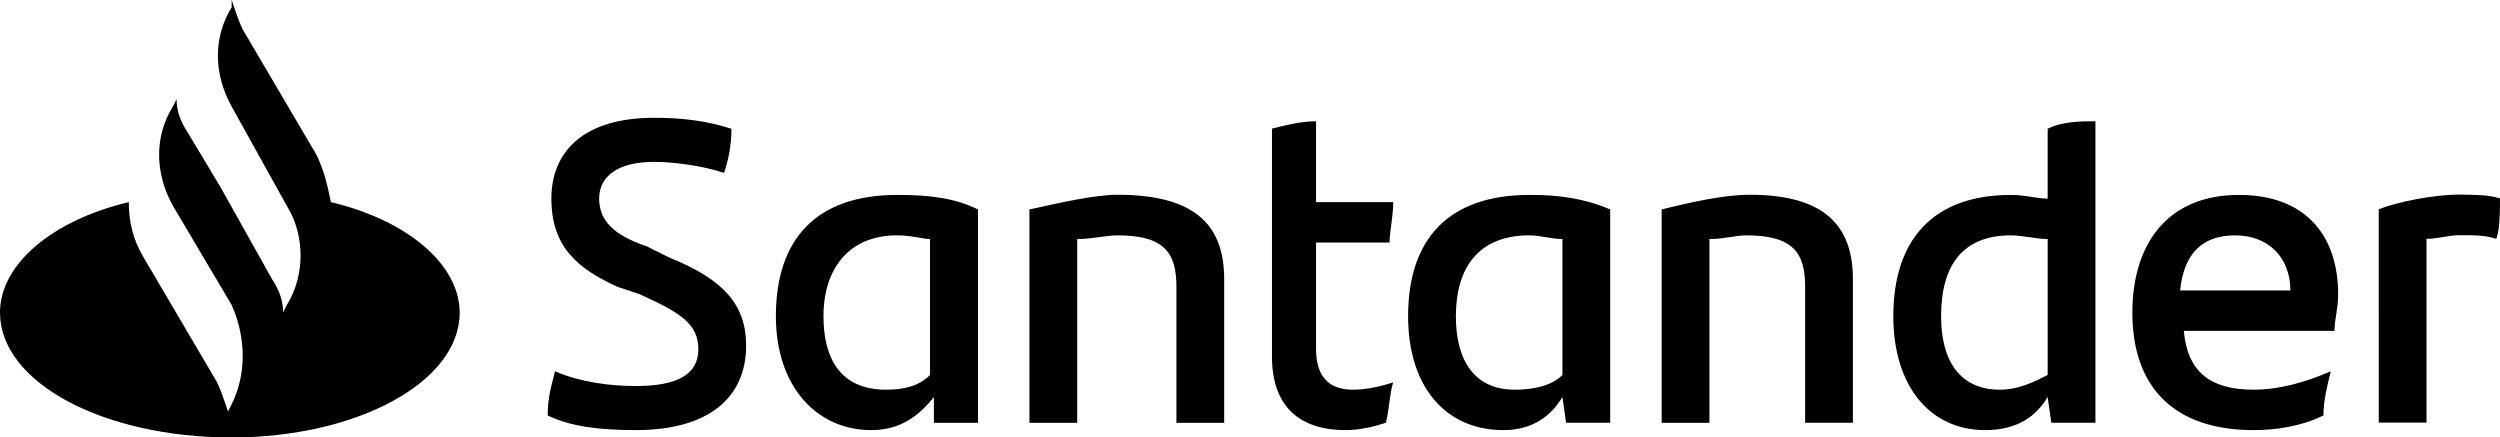 <?xml version="1.0" encoding="UTF-8"?>
<svg xmlns="http://www.w3.org/2000/svg" viewBox="0 0 1428.7 250" style="enable-background:new 0 0 1428.7 250" xml:space="preserve">
  <path d="M1428.7 113.4c0 8.4 0 16.8-2.1 23.1-6.3-2.1-12.6-2.1-21-2.1-6.3 0-12.6 2.1-18.9 2.1v105h-27.3V119.6c10.5-4.2 31.5-8.4 46.2-8.4 8.3.1 16.8.1 23.1 2.2zM1245.9 166h63c0-18.9-12.6-31.5-31.6-31.5-18.8 0-29.3 10.5-31.4 31.5zm88.2 23.1H1248c2.1 23.1 14.7 33.6 39.9 33.6 14.7 0 29.4-4.2 44.1-10.5-2.1 8.4-4.2 16.8-4.2 25.2-12.6 6.3-27.4 8.4-39.9 8.4-46.2 0-69.3-25.2-69.3-67.2 0-37.8 18.9-67.2 60.9-67.2 39.9 0 56.7 25.2 56.7 56.7 0 8.4-2.1 14.7-2.1 21zm-163.9 25.2v-77.7c-6.3 0-14.7-2.1-21-2.1-27.3 0-39.9 16.8-39.9 46.2 0 25.2 10.5 42 33.6 42 10.5 0 19-4.2 27.3-8.4zm27.3-145v172.3h-25.2l-2.1-14.7c-6.3 10.5-16.8 18.9-35.7 18.9-31.6 0-52.5-25.2-52.5-65.1 0-44.1 23.1-69.3 67.2-69.3 8.4 0 14.7 2.1 21 2.1V73.6c8.5-4.3 19-4.3 27.3-4.3zm-138.6 90.4v81.9h-27.3v-77.7c0-18.9-6.3-29.4-33.6-29.4-6.3 0-12.6 2.1-21.1 2.1v105h-27.3V119.7c16.8-4.2 35.7-8.4 50.4-8.4 44.2 0 58.9 19 58.9 48.4zm-166 54.6v-77.7c-6.3 0-12.6-2.1-18.9-2.1-29.4 0-42 18.9-42 46.2 0 25.2 10.5 42 33.6 42 10.5 0 21-2.1 27.3-8.4zm27.3-94.6v121.9H895l-2.1-14.7c-6.3 10.5-16.8 18.9-33.6 18.9-33.6 0-54.6-25.2-54.6-65.1 0-44.1 23.1-69.3 69.3-69.3 16.8-.1 31.5 2 46.2 8.3zm-147.1 103c8.4 0 16.8-2.1 23.1-4.2-2.1 6.3-2.1 14.7-4.2 23.1-6.3 2.1-14.7 4.2-23.1 4.2-25.2 0-42-12.6-42-42V73.5c8.4-2.1 16.8-4.2 25.2-4.2v46.2h44.1c0 8.4-2.1 16.8-2.1 23.1h-42v60.9c0 16.9 8.5 23.2 21 23.2zm-73.5-63v81.9h-27.3v-77.7c0-18.9-6.3-29.4-33.6-29.4-6.3 0-14.7 2.1-23.1 2.1v105h-27.3V119.7c18.9-4.2 37.8-8.4 50.4-8.4 46.2 0 60.9 19 60.9 48.4zm-168.1 54.6v-77.7c-4.2 0-10.5-2.1-18.9-2.1-27.3 0-42 18.9-42 46.2 0 25.2 10.5 42 35.7 42 10.5 0 18.9-2.1 25.2-8.4zm27.4-94.6v121.9h-25.2v-14.7c-8.4 10.5-18.9 18.9-35.7 18.9-31.5 0-54.6-25.2-54.6-65.1 0-44.1 23.1-69.3 69.3-69.3 18.8-.1 33.6 2 46.2 8.3zM313 237.4c0-10.5 2.1-16.8 4.2-25.2 14.7 6.3 31.5 8.4 46.2 8.4 23.1 0 35.7-6.3 35.7-21s-10.5-21-33.6-31.5l-12.6-4.2c-23.1-10.5-37.8-23.1-37.8-50.4s18.9-46.2 58.8-46.2c16.8 0 31.5 2.1 44.1 6.3 0 10.5-2.1 18.9-4.2 25.2-12.6-4.2-29.4-6.3-39.9-6.3-21 0-31.5 8.4-31.5 21s8.4 21 27.3 27.3l12.6 6.3c31.5 12.6 44.1 27.3 44.1 50.4 0 29.4-21 48.3-63 48.3-20.9 0-37.7-2.1-50.4-8.4zM189.1 115.5c-2.1-10.5-4.2-18.9-8.4-27.3l-42-71.4c-2.1-4.2-4.2-10.5-6.3-16.8v4.2c-10.5 16.8-10.5 37.8 0 56.7l31.5 56.7c10.5 16.8 10.5 39.9 0 56.7l-2.1 4.2c0-6.3-2.1-12.6-6.3-18.9l-29.4-52.5-18.9-31.5c-4.2-6.3-6.3-12.6-6.3-18.9l-2.1 4.2c-10.5 16.8-10.5 37.8 0 56.7l33.6 56.7c8.4 18.9 8.4 39.9 0 56.7l-2.1 4.2c-2.1-6.3-4.2-12.6-6.3-16.8L82 147c-6.3-10.5-8.4-21-8.4-31.5C29.4 126 0 151.3 0 178.6 0 218.5 58.8 250 132.4 250c71.4 0 130.3-31.5 130.3-71.4-.1-27.3-29.5-52.6-73.6-63.1z"></path>
</svg>
